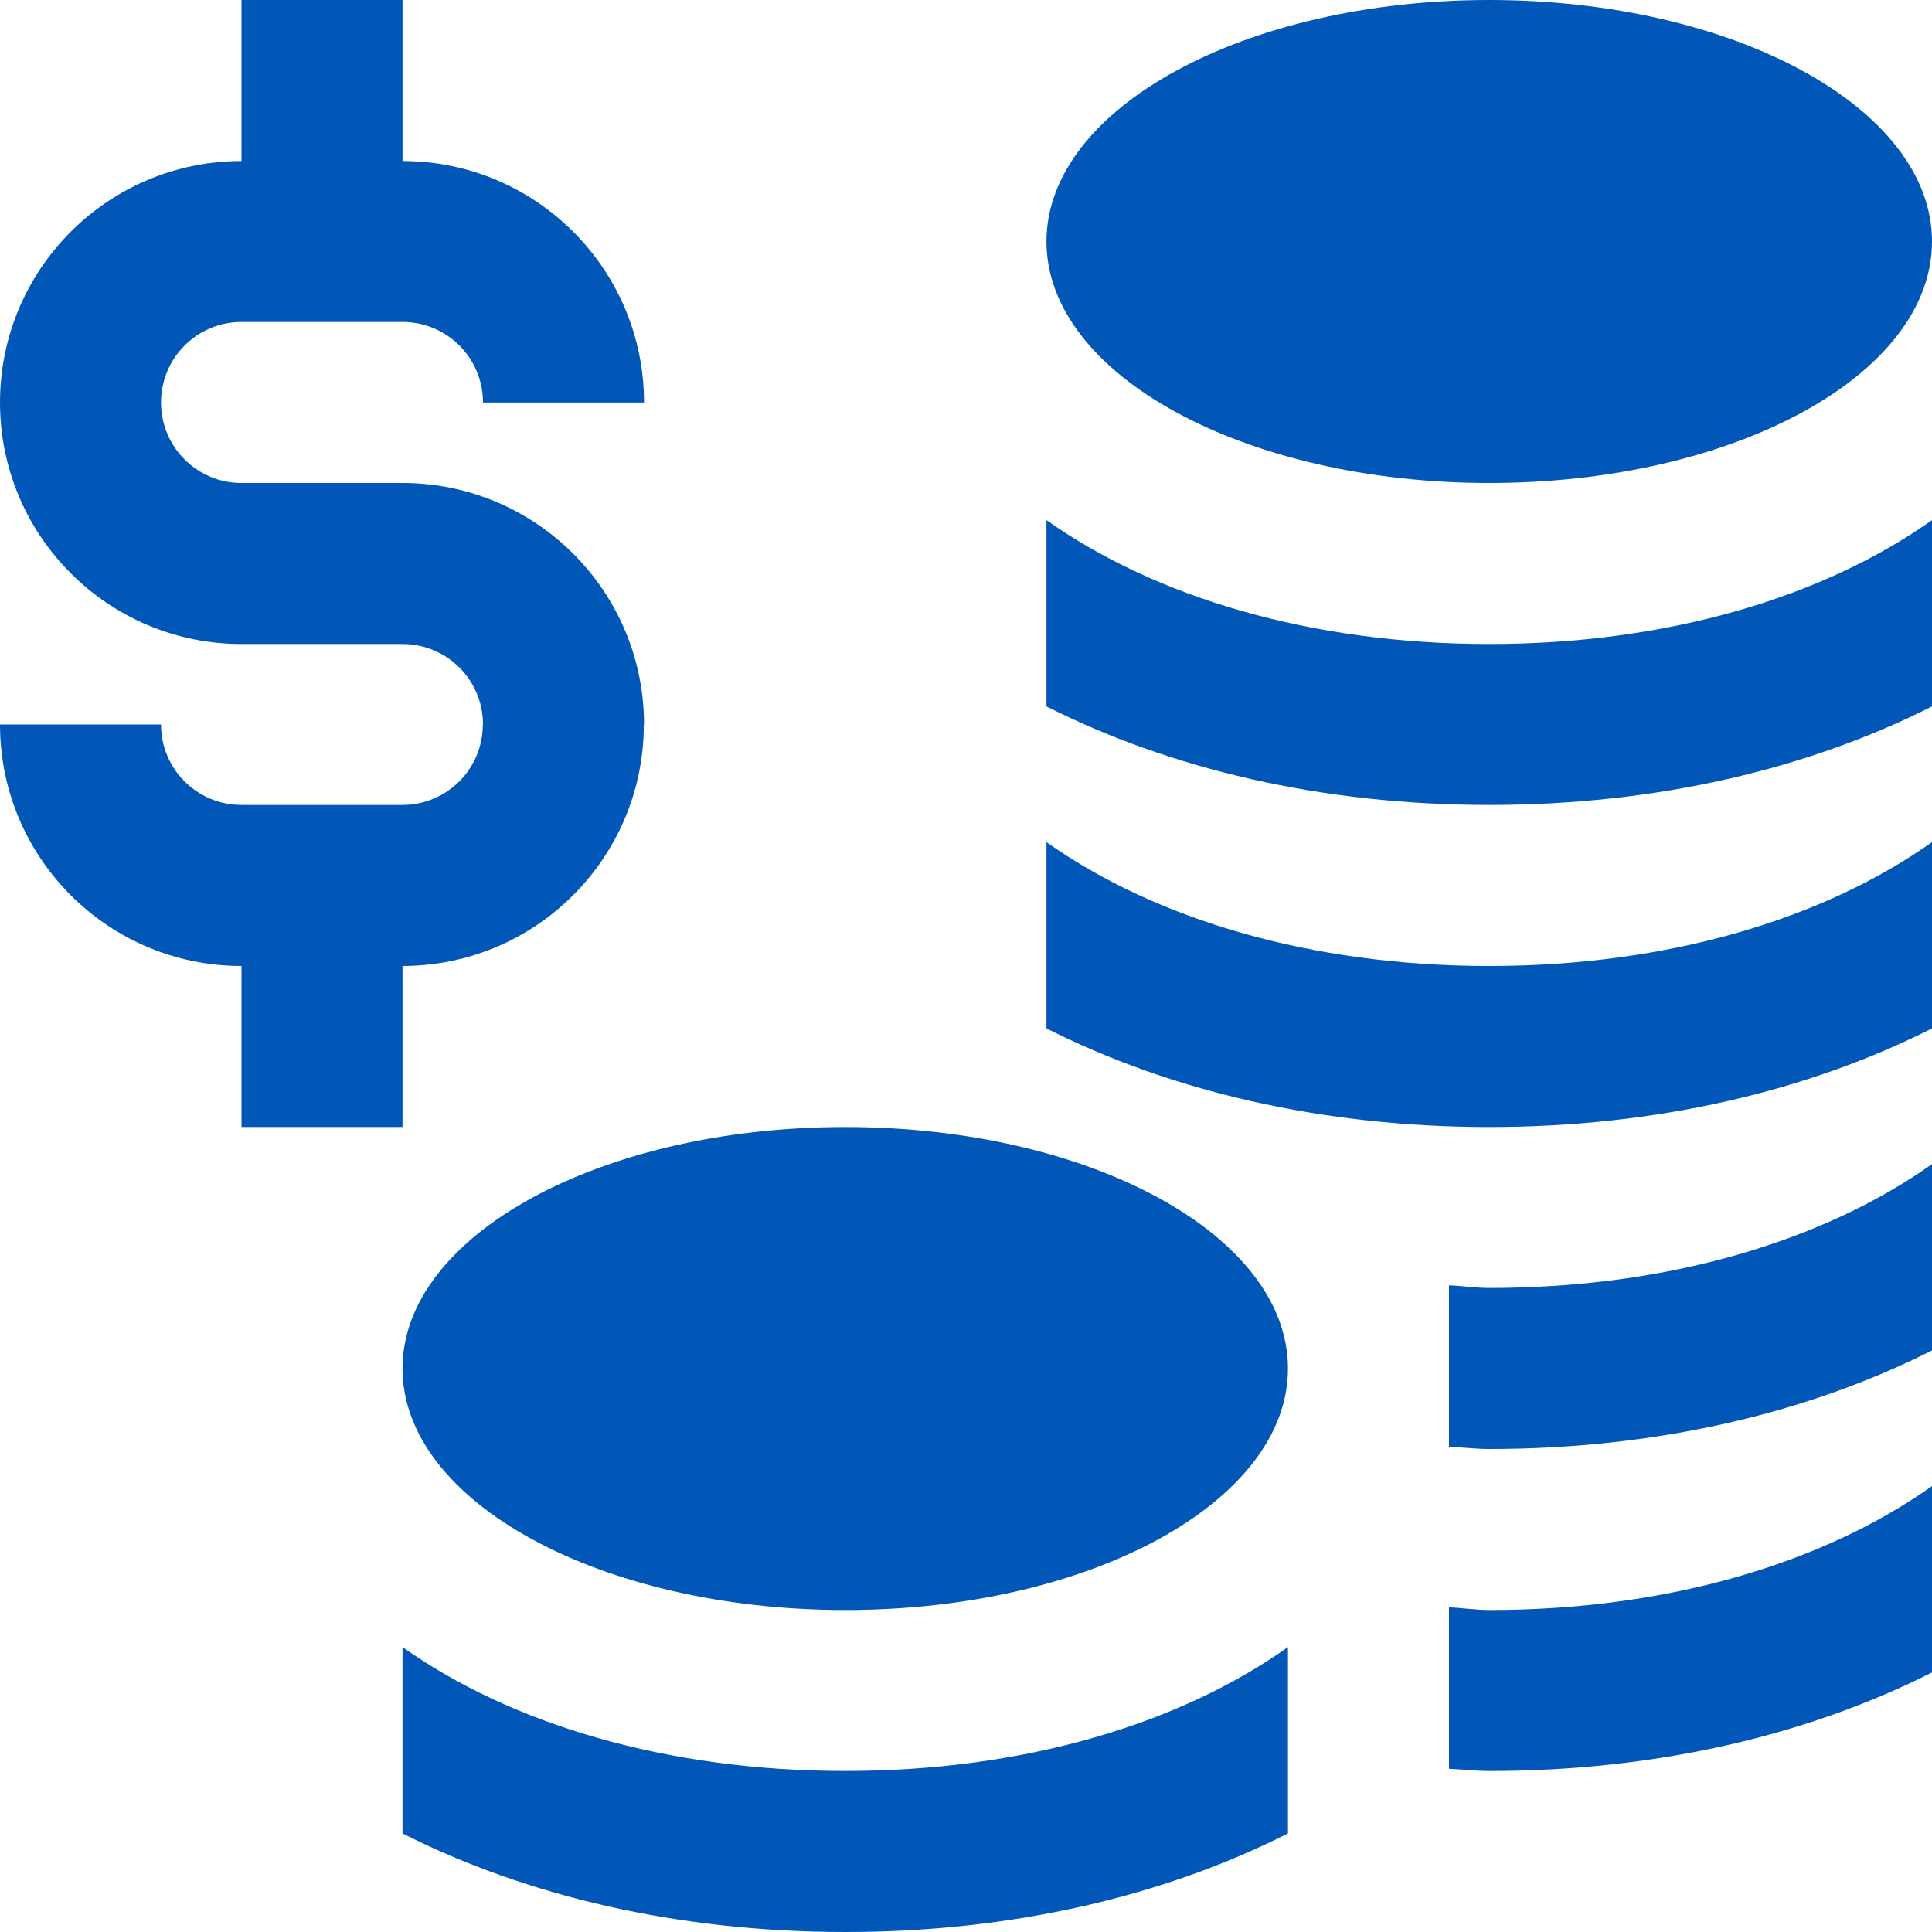 <svg xmlns="http://www.w3.org/2000/svg" width="58" height="58" viewBox="0 0 58 58" fill="none"><path d="M58 7.25C58 11.257 52.053 14.5 44.709 14.5C37.369 14.5 31.416 11.257 31.416 7.25C31.416 3.245 37.369 0 44.709 0C52.053 0 58 3.245 58 7.25Z" fill="#0057B7"></path><path d="M31.416 15.614C34.678 17.925 39.342 19.334 44.709 19.334C50.072 19.334 54.741 17.925 58 15.614V21.207C54.295 23.081 49.745 24.166 44.709 24.166C39.672 24.166 35.122 23.081 31.416 21.207V15.614Z" fill="#0057B7"></path><path d="M38.666 41.084C38.666 45.091 32.719 48.334 25.375 48.334C18.035 48.334 12.084 45.091 12.084 41.084C12.084 37.079 18.035 33.834 25.375 33.834C32.719 33.834 38.666 37.079 38.666 41.084Z" fill="#0057B7"></path><path d="M44.709 38.666C44.291 38.666 43.908 38.603 43.5 38.587V43.435C43.906 43.449 44.295 43.5 44.709 43.5C49.744 43.5 54.295 42.415 58 40.541V34.947C54.741 37.258 50.072 38.666 44.709 38.666Z" fill="#0057B7"></path><path d="M44.709 48.334C44.291 48.334 43.908 48.27 43.5 48.253V53.101C43.906 53.116 44.295 53.167 44.709 53.167C49.744 53.167 54.295 52.082 58 50.208V44.614C54.741 46.925 50.072 48.334 44.709 48.334Z" fill="#0057B7"></path><path d="M12.084 49.447C15.345 51.758 20.009 53.166 25.375 53.166C30.739 53.166 35.407 51.758 38.666 49.447V55.041C34.962 56.915 30.411 58 25.375 58C20.339 58 15.788 56.915 12.084 55.041V49.447Z" fill="#0057B7"></path><path d="M12.084 14.5H7.25C5.914 14.5 4.834 13.419 4.834 12.084C4.834 10.747 5.914 9.666 7.25 9.666H12.084C13.419 9.666 14.5 10.747 14.5 12.084H19.334C19.334 8.081 16.086 4.834 12.084 4.834V0H7.25V4.834C3.247 4.834 0 8.081 0 12.084C0 16.086 3.247 19.334 7.25 19.334H12.084C13.419 19.334 14.5 20.414 14.5 21.75H14.495C14.495 23.086 13.415 24.166 12.079 24.166H7.25C5.914 24.166 4.834 23.086 4.834 21.75H0C0 25.753 3.247 29 7.25 29V33.834H12.084V29C16.086 28.995 19.328 25.753 19.328 21.75H19.334C19.334 17.747 16.086 14.5 12.084 14.5Z" fill="#0057B7"></path><path d="M31.416 25.281C34.678 27.591 39.342 29 44.709 29C50.072 29 54.741 27.591 58 25.281V30.874C54.295 32.747 49.745 33.834 44.709 33.834C39.672 33.834 35.122 32.747 31.416 30.874V25.281Z" fill="#0057B7"></path></svg>